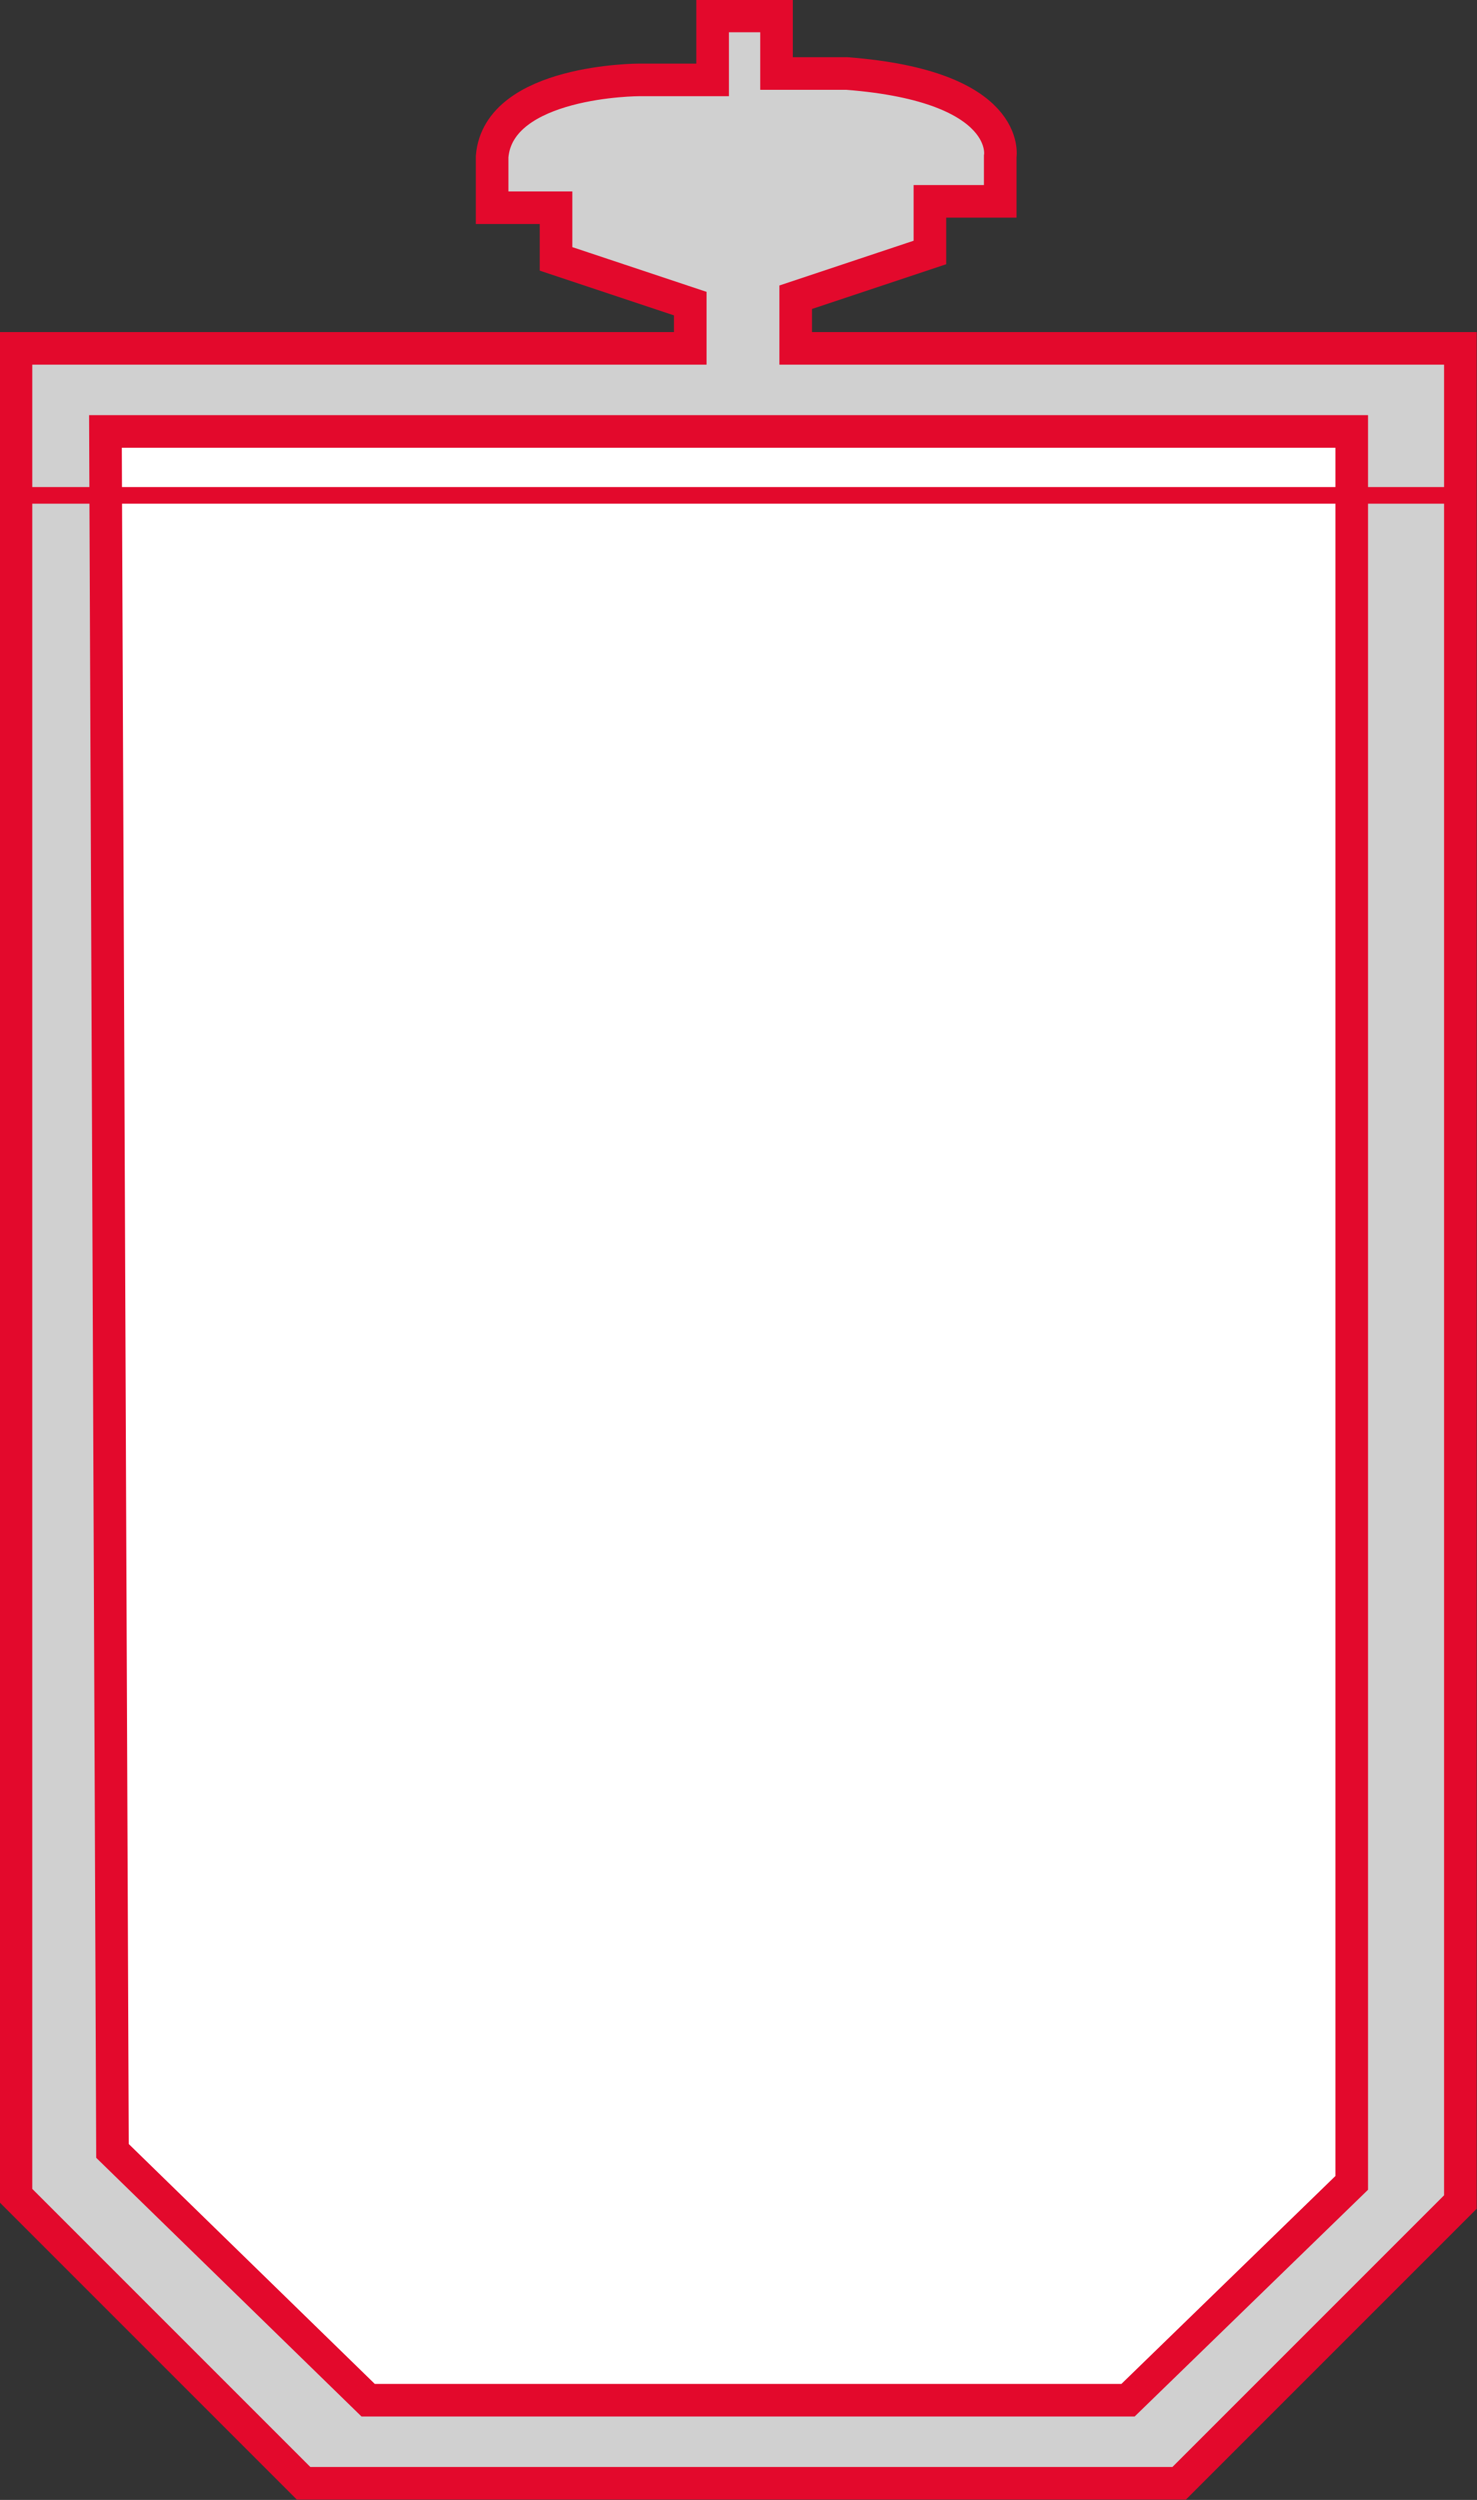 <svg xmlns="http://www.w3.org/2000/svg" viewBox="0 0 23.11 39.11"><rect x="0" y="0" width="23.11" height="39.11" fill="#333333" stroke="none"/><defs><style>.cls-1{fill:#d0d0d0;}.cls-2,.cls-4{fill:none;stroke:#e3092c;stroke-miterlimit:3.86;}.cls-2{stroke-width:0.51px;}.cls-3{fill:#fff;}.cls-4{stroke-width:0.26px;}</style></defs><g id="Capa_2" data-name="Capa 2"><g id="Capa_1-2" data-name="Capa 1"><g id="top-valve-flat-pouch"><path class="cls-1" d="M10.55,5.45H.25v28.9l4.5,4.5h13.7l4.4-4.4v-29H12.45v-.8l2.1-.7v-.8h1.1v-.7s.2-1.1-2.4-1.3h-1.1V.25h-1v1H10s-2.2,0-2.3,1.2v.8h1v.8l2.1.7v.7Z"/><path class="cls-2" d="M10.55,5.45H.25v28.9l4.5,4.5h13.7l4.4-4.4v-29H12.45v-.8l2.1-.7v-.8h1.1v-.7s.2-1.1-2.4-1.3h-1.1V.25h-1v1H10s-2.2,0-2.3,1.2v.8h1v.8l2.1.7v.7Z"/><path class="cls-3" d="M1.65,6.75h19.5v27.4l-3.5,3.4H5.76l-4-3.9Z"/><path class="cls-2" d="M1.65,6.75h19.5v27.4l-3.5,3.4H5.76l-4-3.9Z"/><path class="cls-4" d="M.25,7.75h22.5m-22.4.4h0Z"/></g></g></g></svg>